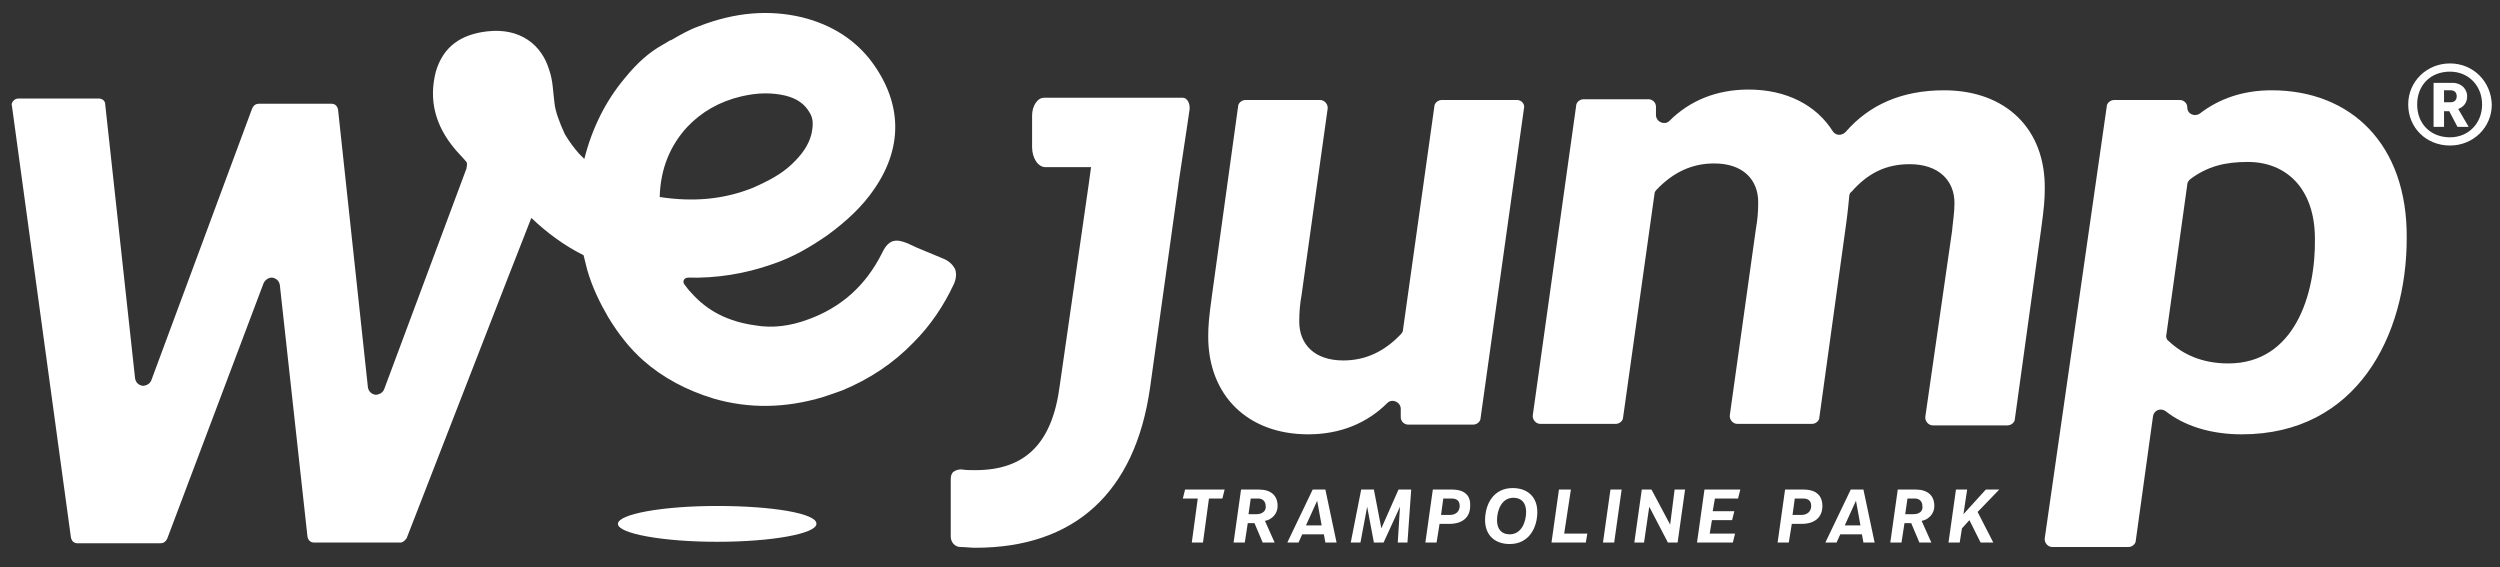 <svg xmlns="http://www.w3.org/2000/svg" xmlns:xlink="http://www.w3.org/1999/xlink" id="Capa_1" x="0px" y="0px" viewBox="0 0 335 76" style="enable-background:new 0 0 335 76;" xml:space="preserve"><rect x="0" y="0" width="335" height="76" fill="#333333" stroke="none"/><style type="text/css">	.st0{fill:#FFFFFF;}</style><g>	<path class="st0" d="M203.3,13.4h-10.1c-0.5,0-1,0.4-1,0.9L188,44.2c0,0.2-0.1,0.4-0.3,0.6c-2.2,2.3-4.7,3.5-7.7,3.5  c-3.9,0-5.9-2.2-5.9-5.2c0-1.3,0.1-2.4,0.3-3.5l3.5-25c0.1-0.6-0.4-1.2-1-1.2h-10c-0.5,0-1,0.4-1,0.9l-3.5,25.3  c-0.4,2.9-0.5,4.1-0.5,5.5c0,7.9,5.3,13.1,13.4,13.1c4.3,0,7.9-1.5,10.6-4.2c0.6-0.6,1.7-0.2,1.8,0.7l0,1.2c0,0.6,0.5,1,1,1h8.7  c0.5,0,1-0.4,1-0.9l5.8-41.4C204.4,14,203.9,13.4,203.3,13.4z"></path>	<path class="st0" d="M304.4,12.1c-3.8,0-7,1.1-9.6,3.1c-0.7,0.5-1.7,0.1-1.7-0.8c0-0.6-0.5-1-1-1h-8.8c-0.5,0-1,0.4-1,0.9L274,72.1  c-0.1,0.6,0.4,1.2,1,1.2h10.2c0.5,0,1-0.4,1-0.9l2.3-16.6c0.1-0.8,1-1.2,1.7-0.7c2.4,1.9,5.9,3.1,10.2,3.1  c15.4,0,22.1-13.2,22.1-26.3C322.6,19.3,315,12.1,304.4,12.1z M298.6,48.7c-3.5,0-6.1-1.2-8-3c-0.3-0.2-0.4-0.6-0.3-0.9l2.8-20.1  c0-0.3,0.2-0.5,0.4-0.7c2.3-1.7,4.6-2.3,7.7-2.3c5.2,0,9,3.6,9,10.3C310.3,39.4,307.5,48.7,298.6,48.7z"></path>	<path class="st0" d="M260.5,12.1c-5.6,0-10,1.9-13.2,5.6c-0.5,0.5-1.3,0.5-1.7-0.1c-2.2-3.5-6.2-5.6-11.3-5.6  c-4.3,0-7.9,1.5-10.6,4.2c-0.6,0.6-1.7,0.2-1.8-0.7l0-1.2c0-0.6-0.5-1-1-1h-8.7c-0.5,0-1,0.4-1,0.9l-5.8,41.4  c-0.1,0.6,0.4,1.2,1,1.2h10.1c0.5,0,1-0.4,1-0.9l4.2-29.9c0-0.2,0.1-0.4,0.3-0.6c2.2-2.3,4.7-3.5,7.7-3.5c3.9,0,5.9,2.2,5.9,5.2  c0,1.3-0.1,2.4-0.3,3.5l-3.5,25c-0.1,0.6,0.4,1.2,1,1.2h10c0.5,0,1-0.4,1-0.9l3.5-25.3c0.3-2.1,0.4-3.3,0.5-4.3  c0-0.2,0.1-0.5,0.3-0.6c2.2-2.5,4.6-3.7,7.8-3.7c3.9,0,6,2.2,6,5.2c0,1.3-0.2,2.4-0.3,3.5c0,0,0,0,0,0.1l-3.6,25  c-0.1,0.6,0.4,1.2,1,1.2h10c0.5,0,1-0.4,1-0.9l3.5-25.3c0.4-2.9,0.5-4.1,0.5-5.5C274.1,17.3,268.8,12.1,260.5,12.1z"></path>	<path class="st0" d="M159.4,14.7c0.1-0.8-0.3-1.6-0.9-1.6h-18.6c-0.9,0-1.6,1.1-1.6,2.4v4.2c0,1.5,0.8,2.7,1.8,2.7h6.1l-0.3,2.2h0  L142,51.7c-1,7.7-4.6,11.3-11.3,11.3c-0.6,0-1.3,0-1.9-0.1c-0.4,0-0.7,0.1-1,0.3c-0.3,0.2-0.4,0.6-0.4,1v7.7c0,0.8,0.6,1.4,1.3,1.4  c0.7,0,1.3,0.1,2,0.1c13.3,0,21.4-7.4,23.4-21.4l3.8-27.2l0-0.1l1.1-7.3L159.4,14.7z"></path>	<polygon class="st0" points="158.5,66.8 160.5,66.8 159.7,72.7 161.2,72.7 162,66.8 163.8,66.8 164.1,65.6 158.8,65.6  "></polygon>	<path class="st0" d="M171.2,67.8c0-1.4-0.9-2.2-2.5-2.2h-2.4l-1,7.1h1.5l0.4-2.6h0.9l1.1,2.6h1.6l-1.3-2.9  C170.5,69.6,171.2,68.8,171.2,67.8z M168.4,68.9h-1.1l0.3-2.1h1c0.6,0,1,0.4,1,1C169.7,68.4,169.2,68.9,168.4,68.9z"></path>	<path class="st0" d="M175.9,65.6l-3.4,7.1h1.5l0.5-1.1h2.9l0.2,1.1h1.5l-1.5-7.1H175.9z M175,70.4l1.5-3.3l0.6,3.3H175z"></path>	<polygon class="st0" points="185.1,70.8 184.1,65.6 182.4,65.6 181,72.7 182.3,72.7 183.2,67.9 184.1,72.7 185.4,72.7 187.6,67.9   187.3,72.7 188.6,72.7 189.1,65.6 187.4,65.6  "></polygon>	<path class="st0" d="M194.6,65.6H192l-1,7.1h1.5l0.4-2.5h1.3c1.8,0,2.8-0.9,2.8-2.4C197.1,66.2,196,65.6,194.6,65.6z M194.3,69  h-1.2l0.3-2.2h1.1c0.7,0,1.1,0.3,1.1,1C195.6,68.5,195.1,69,194.3,69z"></path>	<path class="st0" d="M202.7,65.4c-2.6,0-3.7,2.2-3.7,4.3c0,1.9,1.2,3.2,3.3,3.2c2.6,0,3.7-2.2,3.7-4.3  C206,66.7,204.8,65.4,202.7,65.4z M202.3,71.6c-1.1,0-1.7-0.7-1.7-1.9c0-1.3,0.6-3,2.2-3c1.1,0,1.7,0.7,1.7,1.9  C204.5,69.9,203.9,71.6,202.3,71.6z"></path>	<polygon class="st0" points="210.5,65.6 208.9,65.6 207.9,72.7 212.5,72.7 212.7,71.5 209.6,71.5  "></polygon>	<polygon class="st0" points="214.8,72.7 216.3,72.7 217.3,65.6 215.8,65.6  "></polygon>	<polygon class="st0" points="223.8,70.3 221.3,65.6 220,65.6 219,72.7 220.3,72.7 221,67.9 223.5,72.7 224.8,72.7 225.8,65.6   224.4,65.6  "></polygon>	<polygon class="st0" points="227.4,72.7 232.2,72.7 232.5,71.5 229.1,71.5 229.4,69.7 232.1,69.7 232.4,68.5 229.5,68.5   229.8,66.8 232.9,66.8 233.2,65.6 228.4,65.6  "></polygon>	<path class="st0" d="M241.7,65.6h-2.5l-1,7.1h1.5l0.4-2.5h1.3c1.8,0,2.8-0.9,2.8-2.4C244.2,66.2,243.1,65.6,241.7,65.6z M241.4,69  h-1.2l0.3-2.2h1.1c0.7,0,1.1,0.3,1.1,1C242.7,68.5,242.2,69,241.4,69z"></path>	<path class="st0" d="M248,65.6l-3.4,7.1h1.5l0.5-1.1h2.9l0.2,1.1h1.5l-1.5-7.1H248z M247.2,70.4l1.5-3.3l0.6,3.3H247.2z"></path>	<path class="st0" d="M259.2,67.8c0-1.4-0.9-2.2-2.5-2.2h-2.4l-1,7.1h1.5l0.4-2.6h0.9l1.1,2.6h1.6l-1.3-2.9  C258.5,69.6,259.2,68.8,259.2,67.8z M256.4,68.9h-1.1l0.3-2.1h1c0.6,0,1,0.4,1,1C257.7,68.4,257.3,68.9,256.4,68.9z"></path>	<polygon class="st0" points="266.1,65.6 263.1,68.9 263.6,65.6 262.1,65.6 261.1,72.7 262.6,72.7 262.9,70.8 263.9,69.7   265.4,72.7 267.1,72.7 265,68.6 267.9,65.6  "></polygon>	<path class="st0" d="M128,36.1c-0.3-0.6-0.8-1.1-1.5-1.4c-1.2-0.5-2.4-1-3.6-1.5l0,0c-0.4-0.2-0.9-0.4-1.3-0.6l0,0l0,0  c-1.5-0.6-2.5-0.6-3.4,1.3c-2.2,4.4-5.5,7.3-9.9,8.9c-2.4,0.9-4.8,1.2-7.1,0.8c-3.6-0.5-6.4-1.9-8.6-4.4c-0.3-0.3-0.6-0.7-0.9-1.1  c-0.3-0.4,0-0.9,0.5-0.9c0,0,0,0,0,0c3.8,0.1,7.6-0.5,11.3-1.8c2.7-0.9,5.1-2.3,7.4-3.9c2.6-1.9,4.7-3.9,6.2-6.1  c3.9-5.6,3.8-11.5-0.2-17c-2.2-3-5.4-5.1-9.5-6.1c-4.3-1-8.8-0.7-13.7,1.2c-1.4,0.5-2.6,1.2-3.8,1.9l-0.1,0C89.3,5.7,89,5.9,88.8,6  c-1.8,1-3.4,2.4-5.1,4.5c-2.6,3.1-4.4,6.8-5.4,10.8c-0.2-0.2-0.5-0.5-0.7-0.7c-0.7-0.8-1.3-1.6-1.9-2.6c-0.7-1.5-1.3-3.1-1.4-4.2  c-0.2-1.5-0.2-3-0.7-4.4c-1-3.4-3.9-5.7-8.3-5.2c-3.5,0.4-5.9,2-6.9,5.4c-1,3.9,0,7.3,2.5,10.3c0.3,0.4,1.3,1.4,1.6,1.8  c0.1,0.1,0.1,0.4,0,0.9L51.5,52.1c-0.2,0.6-0.8,0.8-1.2,0.8c-0.5-0.1-0.9-0.4-1-1l-4-37.2c-0.1-0.5-0.4-0.8-0.9-0.8h-9.7  c-0.4,0-0.7,0.2-0.9,0.6L20.3,50.9c-0.2,0.6-0.8,0.8-1.2,0.8c-0.5-0.1-0.9-0.4-1-1l-4-36.7c0-0.5-0.4-0.8-0.9-0.8H2.5  c-0.3,0-0.5,0.1-0.7,0.3c-0.2,0.2-0.3,0.5-0.2,0.7l7.9,57.8c0.1,0.5,0.4,0.8,0.9,0.8h11.1c0.4,0,0.7-0.2,0.9-0.6l12.9-34.2  c0.2-0.5,0.7-0.8,1.1-0.8c0,0,0.1,0,0.1,0c0.5,0.1,0.9,0.4,1,1l3.7,33.7c0.1,0.5,0.4,0.8,0.9,0.8h11.6c0.4,0,0.8-0.6,0.8-0.6  l13.8-35.5c0.1-0.2,0.1-0.3,0.2-0.5l2.7-6.9c2.1,2,4.4,3.7,7,5c0.1,0.3,0.1,0.5,0.2,0.8c0.1,0.4,0.2,0.8,0.3,1.2  c0.7,2.4,1.7,4.4,2.8,6.3c1.4,2.3,2.9,4.2,4.7,5.8c2.6,2.3,5.8,4,9.4,5.1c4.8,1.4,9.7,1.3,14.7-0.2c0.9-0.3,1.8-0.6,2.6-0.9  c3.6-1.5,6.8-3.6,9.5-6.4c2.3-2.3,4.1-5,5.4-7.8C127.9,37.9,128.3,37,128,36.1z M92.1,17c1.9-2,4.3-3.4,7.3-4.1  c2.2-0.5,4-0.5,5.8-0.1c1.6,0.4,2.6,1.1,3.3,2.3c0.5,0.8,0.5,1.7,0.2,3c-0.4,1.4-1.2,2.6-2.7,4c-1.3,1.2-2.9,2.1-5.2,3.1  c-3.8,1.5-7.8,1.9-12.4,1.2C88.5,22.6,89.8,19.5,92.1,17z"></path>	<path class="st0" d="M96.1,67.8c-7.4,0-13.3,1.1-13.3,2.4c0,1.3,6,2.4,13.3,2.4c7.4,0,13.3-1.1,13.3-2.4  C109.5,68.8,103.5,67.8,96.1,67.8z"></path>	<path class="st0" d="M330.6,12.9c0-0.9-0.7-1.8-2-1.8h-2.5v5.9h1.4v-2.1h0.7l1.1,2.1h1.5l-1.4-2.4  C330.2,14.3,330.6,13.7,330.6,12.9z M328.4,13.7h-0.9v-1.6h0.9c0.5,0,0.8,0.3,0.8,0.8C329.2,13.4,328.9,13.7,328.4,13.7z"></path>	<path class="st0" d="M328.3,8.5c-3.1,0-5.6,2.4-5.6,5.5c0,3.1,2.4,5.5,5.6,5.5c3.1,0,5.6-2.4,5.6-5.5  C333.8,10.9,331.4,8.5,328.3,8.5z M328.3,18.4c-2.6,0-4.4-1.8-4.4-4.4s1.8-4.4,4.4-4.4c2.5,0,4.3,1.9,4.3,4.4  S330.8,18.4,328.3,18.4z"></path></g></svg>